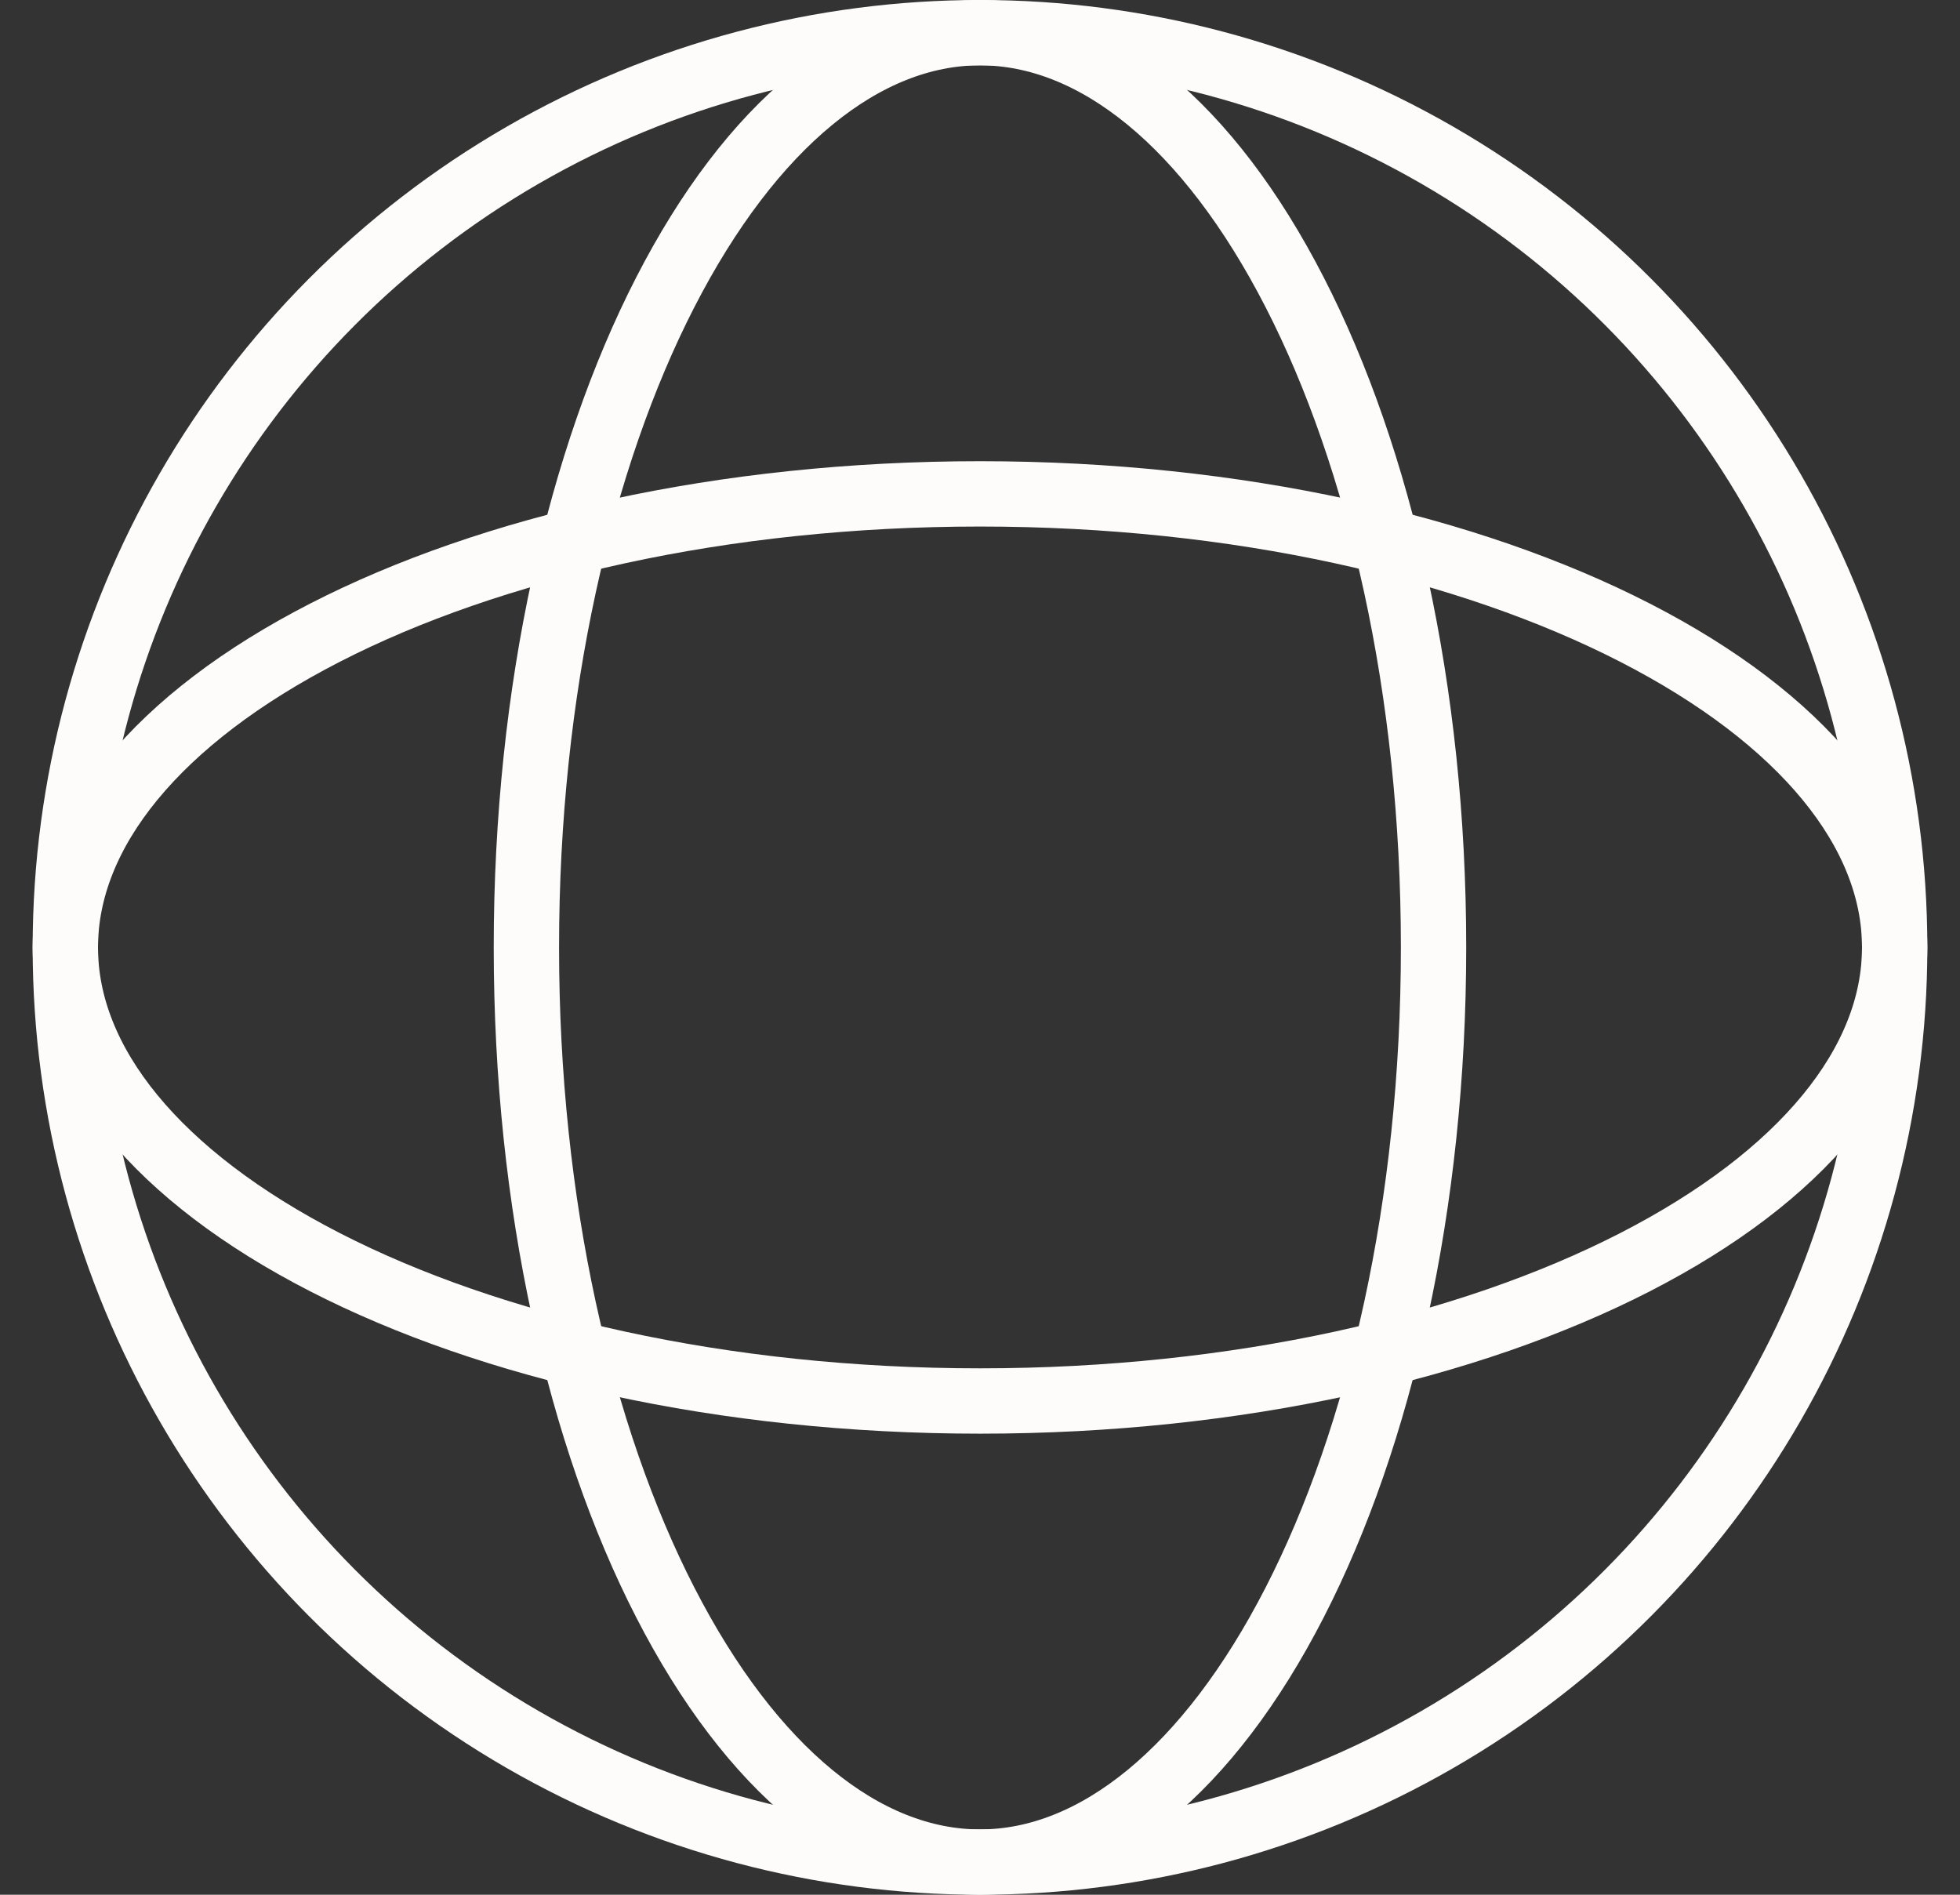 <?xml version="1.0" encoding="UTF-8"?> <svg xmlns="http://www.w3.org/2000/svg" width="30" height="29" viewBox="0 0 30 29" fill="none"><rect x="0" y="0" width="30" height="29" fill="#333333" stroke="none"/> <circle cx="15" cy="14.5" r="14" stroke="#FDFCFB"></circle> <path d="M21.942 14.5C21.942 18.441 21.121 21.985 19.817 24.525C18.5 27.091 16.77 28.5 15 28.5C13.229 28.5 11.499 27.091 10.182 24.525C8.878 21.985 8.057 18.441 8.057 14.5C8.057 10.559 8.878 7.015 10.182 4.475C11.499 1.909 13.229 0.5 15 0.5C16.77 0.5 18.5 1.909 19.817 4.475C21.121 7.015 21.942 10.559 21.942 14.5Z" stroke="#FDFCFB"></path> <path d="M15 7.559C18.941 7.559 22.485 8.38 25.025 9.683C27.591 11 29 12.73 29 14.501C29 16.272 27.591 18.002 25.025 19.319C22.485 20.622 18.941 21.443 15 21.443C11.059 21.443 7.515 20.622 4.975 19.319C2.409 18.002 1 16.272 1 14.501C1 12.73 2.409 11 4.975 9.683C7.515 8.38 11.059 7.559 15 7.559Z" stroke="#FDFCFB"></path> </svg> 